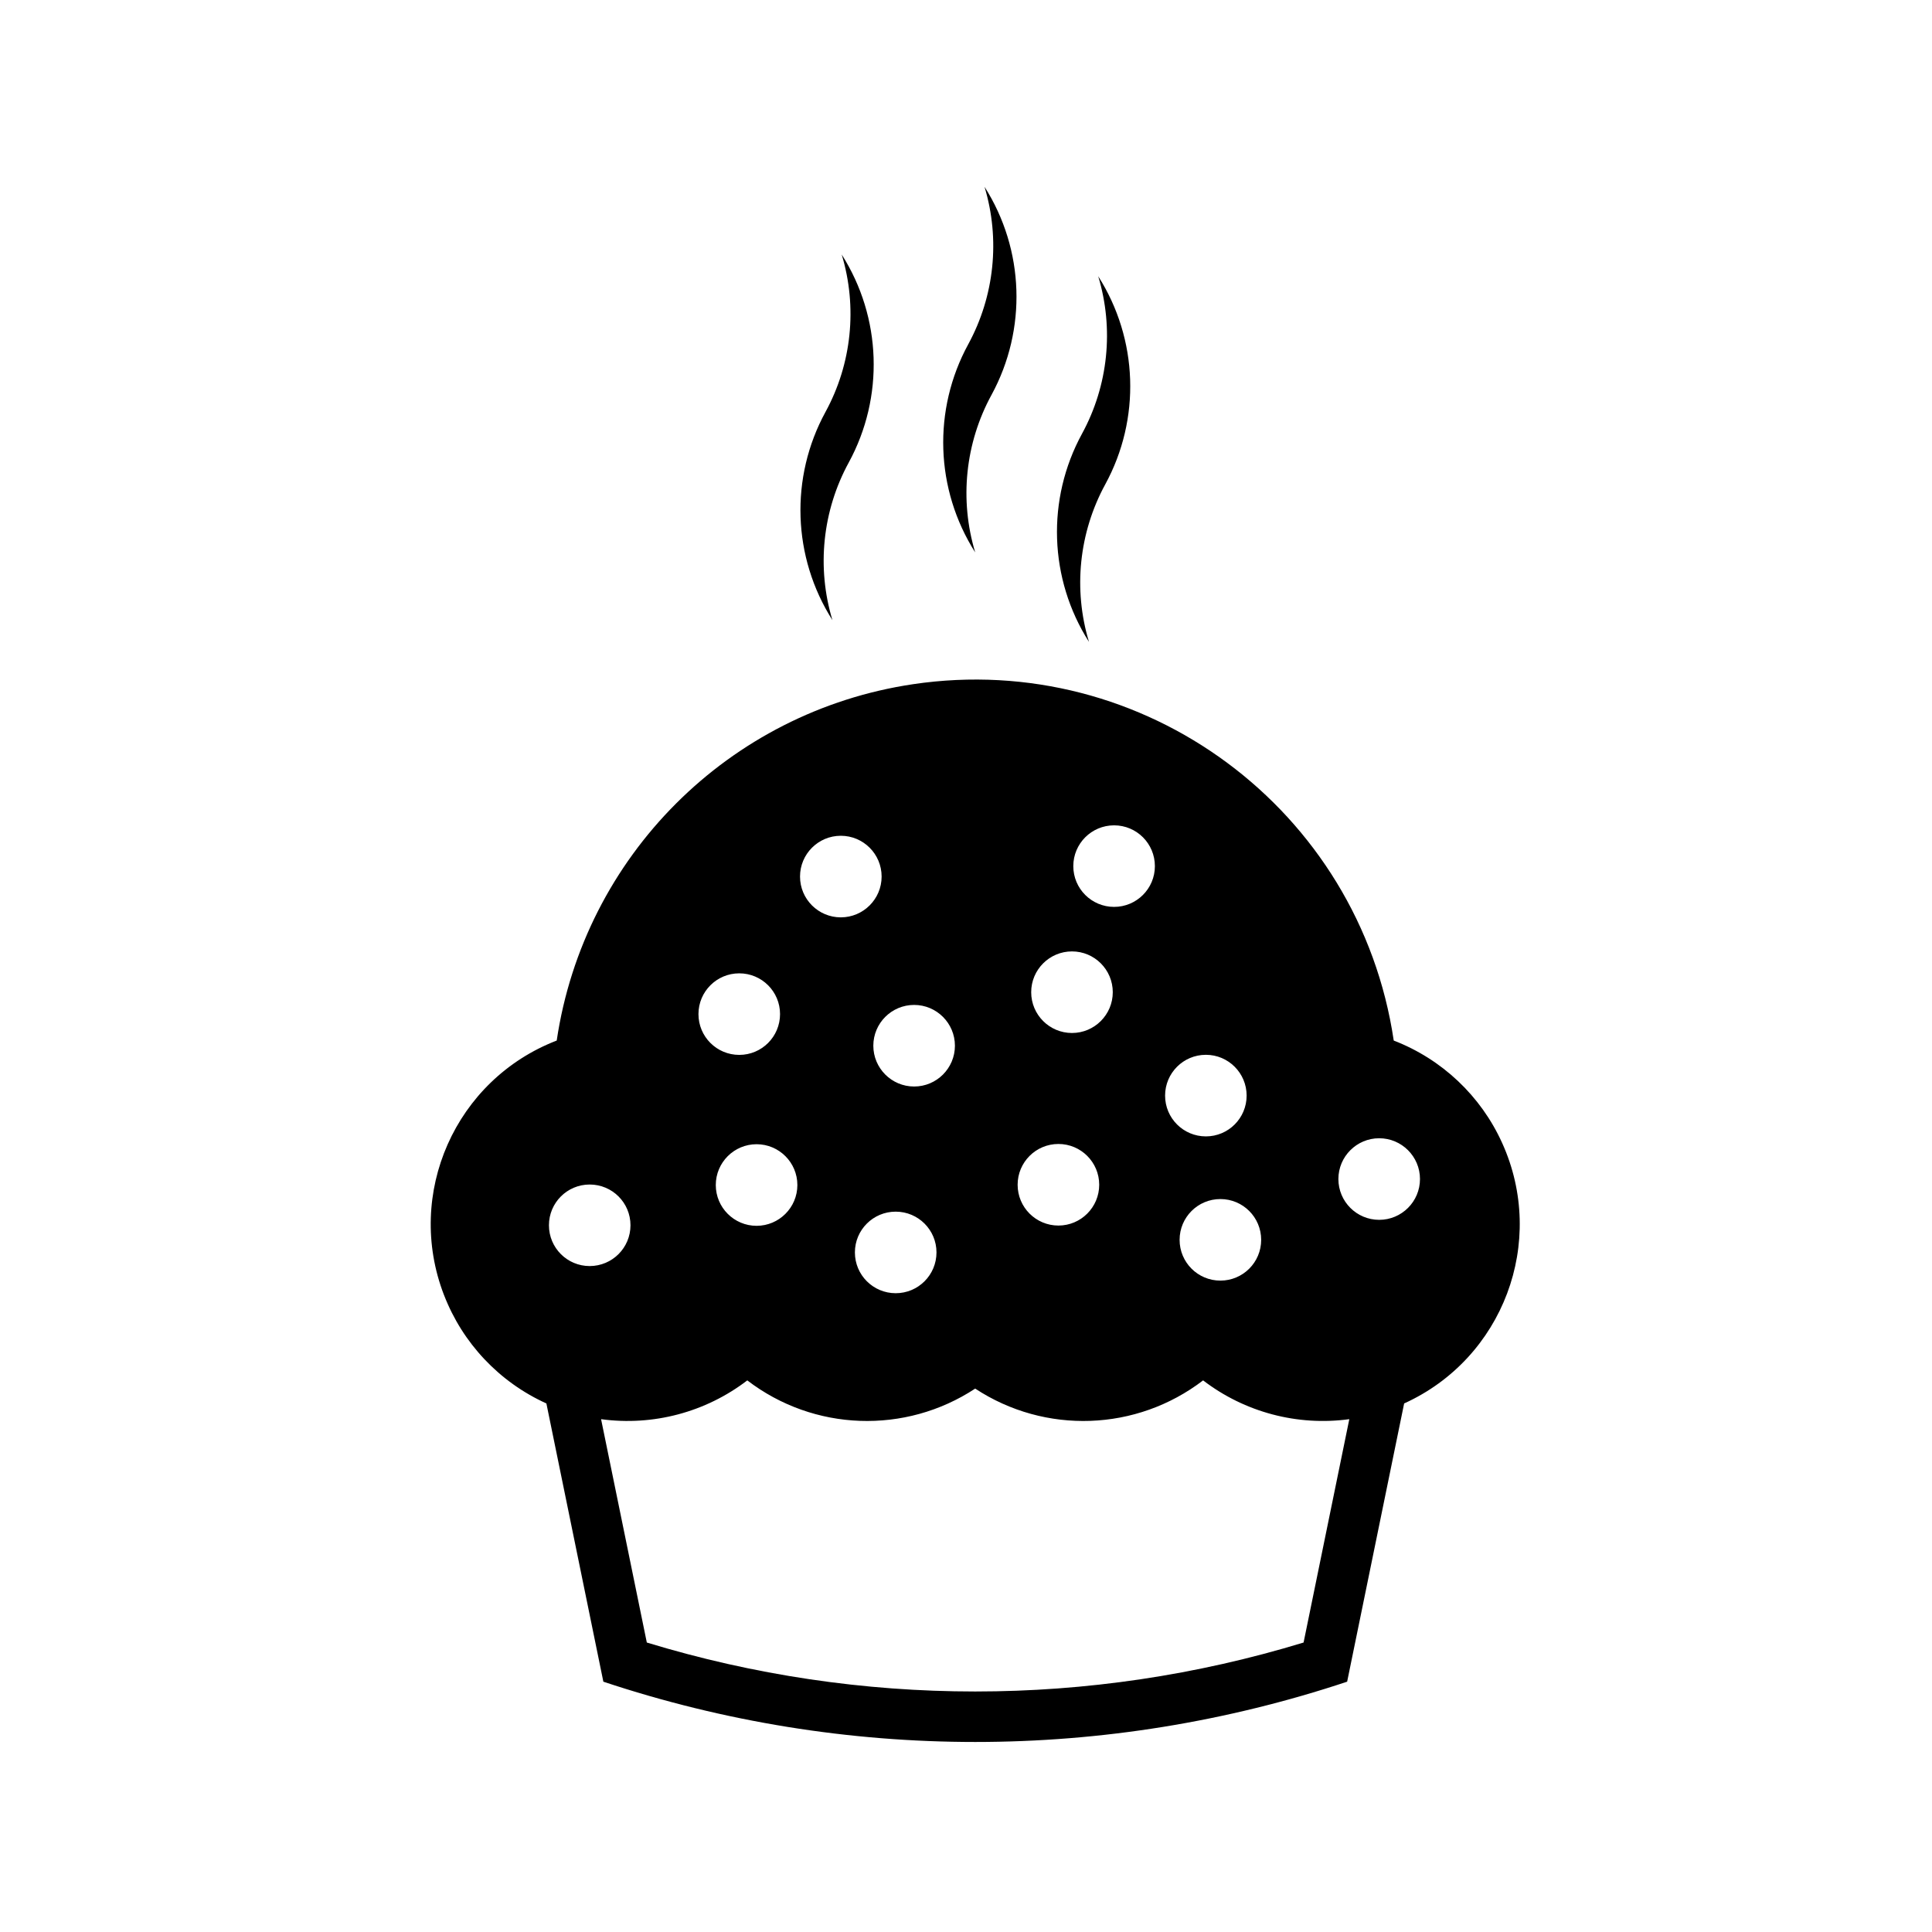 <?xml version="1.0" encoding="UTF-8"?>
<!-- Uploaded to: ICON Repo, www.iconrepo.com, Generator: ICON Repo Mixer Tools -->
<svg fill="#000000" width="800px" height="800px" version="1.1" viewBox="144 144 512 512" xmlns="http://www.w3.org/2000/svg">
 <g>
  <path d="m261.66 487.19c-10.379-26.879 3.004-57.066 29.875-67.434 7.25-48.84 45.613-87.188 94.438-94.438 61.258-9.094 118.28 33.188 127.38 94.438 12.762 4.926 23.086 14.664 28.723 27.125 11.906 26.238 0.277 57.152-25.965 69.047l-15.105 73.734c-63.969 21.305-133.14 21.305-197.11 0l-15.098-73.734c-12.469-5.652-22.211-15.965-27.133-28.738zm239.92 32.906c-13.766 1.867-27.711-1.828-38.746-10.281-17.625 13.508-41.852 14.375-60.398 2.176-18.535 12.195-42.777 11.332-60.398-2.176-11.027 8.453-24.984 12.152-38.746 10.281l12.121 59.191c56.73 17.301 117.32 17.301 174.05 0zm-150.86-107.35c0-5.965-4.836-10.801-10.809-10.801-5.977 0-10.812 4.836-10.812 10.801 0 5.981 4.836 10.812 10.812 10.812 5.969 0.004 10.809-4.832 10.809-10.812zm26.918-36.449c0-5.969-4.848-10.809-10.812-10.809-5.969 0-10.812 4.836-10.812 10.809 0 5.977 4.848 10.812 10.812 10.812 5.965-0.008 10.812-4.844 10.812-10.812zm72.418-2.762c0-5.981-4.84-10.812-10.809-10.812-5.977 0-10.812 4.836-10.812 10.812 0 5.965 4.84 10.801 10.812 10.801 5.965 0 10.809-4.836 10.809-10.801zm-11.16 33.41c0-5.977-4.852-10.812-10.812-10.812-5.961 0-10.809 4.84-10.809 10.812 0 5.965 4.84 10.809 10.809 10.809 5.965 0 10.812-4.848 10.812-10.809zm35.473 27.402c0-5.965-4.832-10.812-10.797-10.812-5.984 0-10.812 4.848-10.812 10.812 0 5.969 4.832 10.809 10.812 10.809 5.965 0 10.797-4.836 10.797-10.809zm-82.191 41.555c0-5.965-4.836-10.801-10.809-10.801-5.977 0-10.812 4.836-10.812 10.801 0 5.981 4.836 10.812 10.812 10.812 5.973 0.004 10.809-4.832 10.809-10.812zm-36.867-17.859c0-5.965-4.84-10.812-10.809-10.812-5.977 0-10.812 4.852-10.812 10.812s4.84 10.812 10.812 10.812c5.965-0.004 10.809-4.848 10.809-10.812zm-44.227 10.668c0-5.977-4.832-10.801-10.812-10.801-5.965 0-10.797 4.828-10.797 10.801 0 5.981 4.832 10.809 10.797 10.809 5.981-0.008 10.812-4.836 10.812-10.809zm85.98-47.586c0-5.965-4.848-10.809-10.812-10.809-5.969 0-10.812 4.84-10.812 10.809 0 5.965 4.848 10.812 10.812 10.812 5.973 0.004 10.812-4.848 10.812-10.812zm38.238 36.848c0-5.965-4.84-10.809-10.809-10.809-5.977 0-10.812 4.84-10.812 10.809 0 5.977 4.84 10.812 10.812 10.812 5.969 0 10.809-4.844 10.809-10.812zm42.922 14.602c0-5.981-4.832-10.812-10.809-10.812-5.977 0-10.809 4.836-10.809 10.812 0 5.965 4.832 10.801 10.809 10.801 5.977 0 10.809-4.836 10.809-10.801zm42.086-16.117c0-5.965-4.852-10.809-10.812-10.809s-10.812 4.84-10.812 10.809c0 5.977 4.852 10.812 10.812 10.812s10.812-4.836 10.812-10.812z"/>
  <path d="m364.6 308.34c-4.207-13.93-2.648-28.965 4.309-41.734 9.461-17.352 8.758-38.48-1.848-55.156 4.211 13.922 2.672 28.953-4.301 41.727-9.473 17.355-8.754 38.484 1.84 55.164z"/>
  <path d="m402.44 290.39c-4.211-13.93-2.648-28.965 4.316-41.734 9.445-17.348 8.758-38.48-1.848-55.156 4.203 13.922 2.637 28.953-4.309 41.727-9.469 17.359-8.77 38.488 1.84 55.164z"/>
  <path d="m432.59 314.11c-4.211-13.934-2.656-28.953 4.309-41.742 9.465-17.348 8.746-38.48-1.859-55.156 4.211 13.934 2.664 28.953-4.293 41.727-9.473 17.363-8.766 38.492 1.844 55.172z"/>
 </g>
</svg>